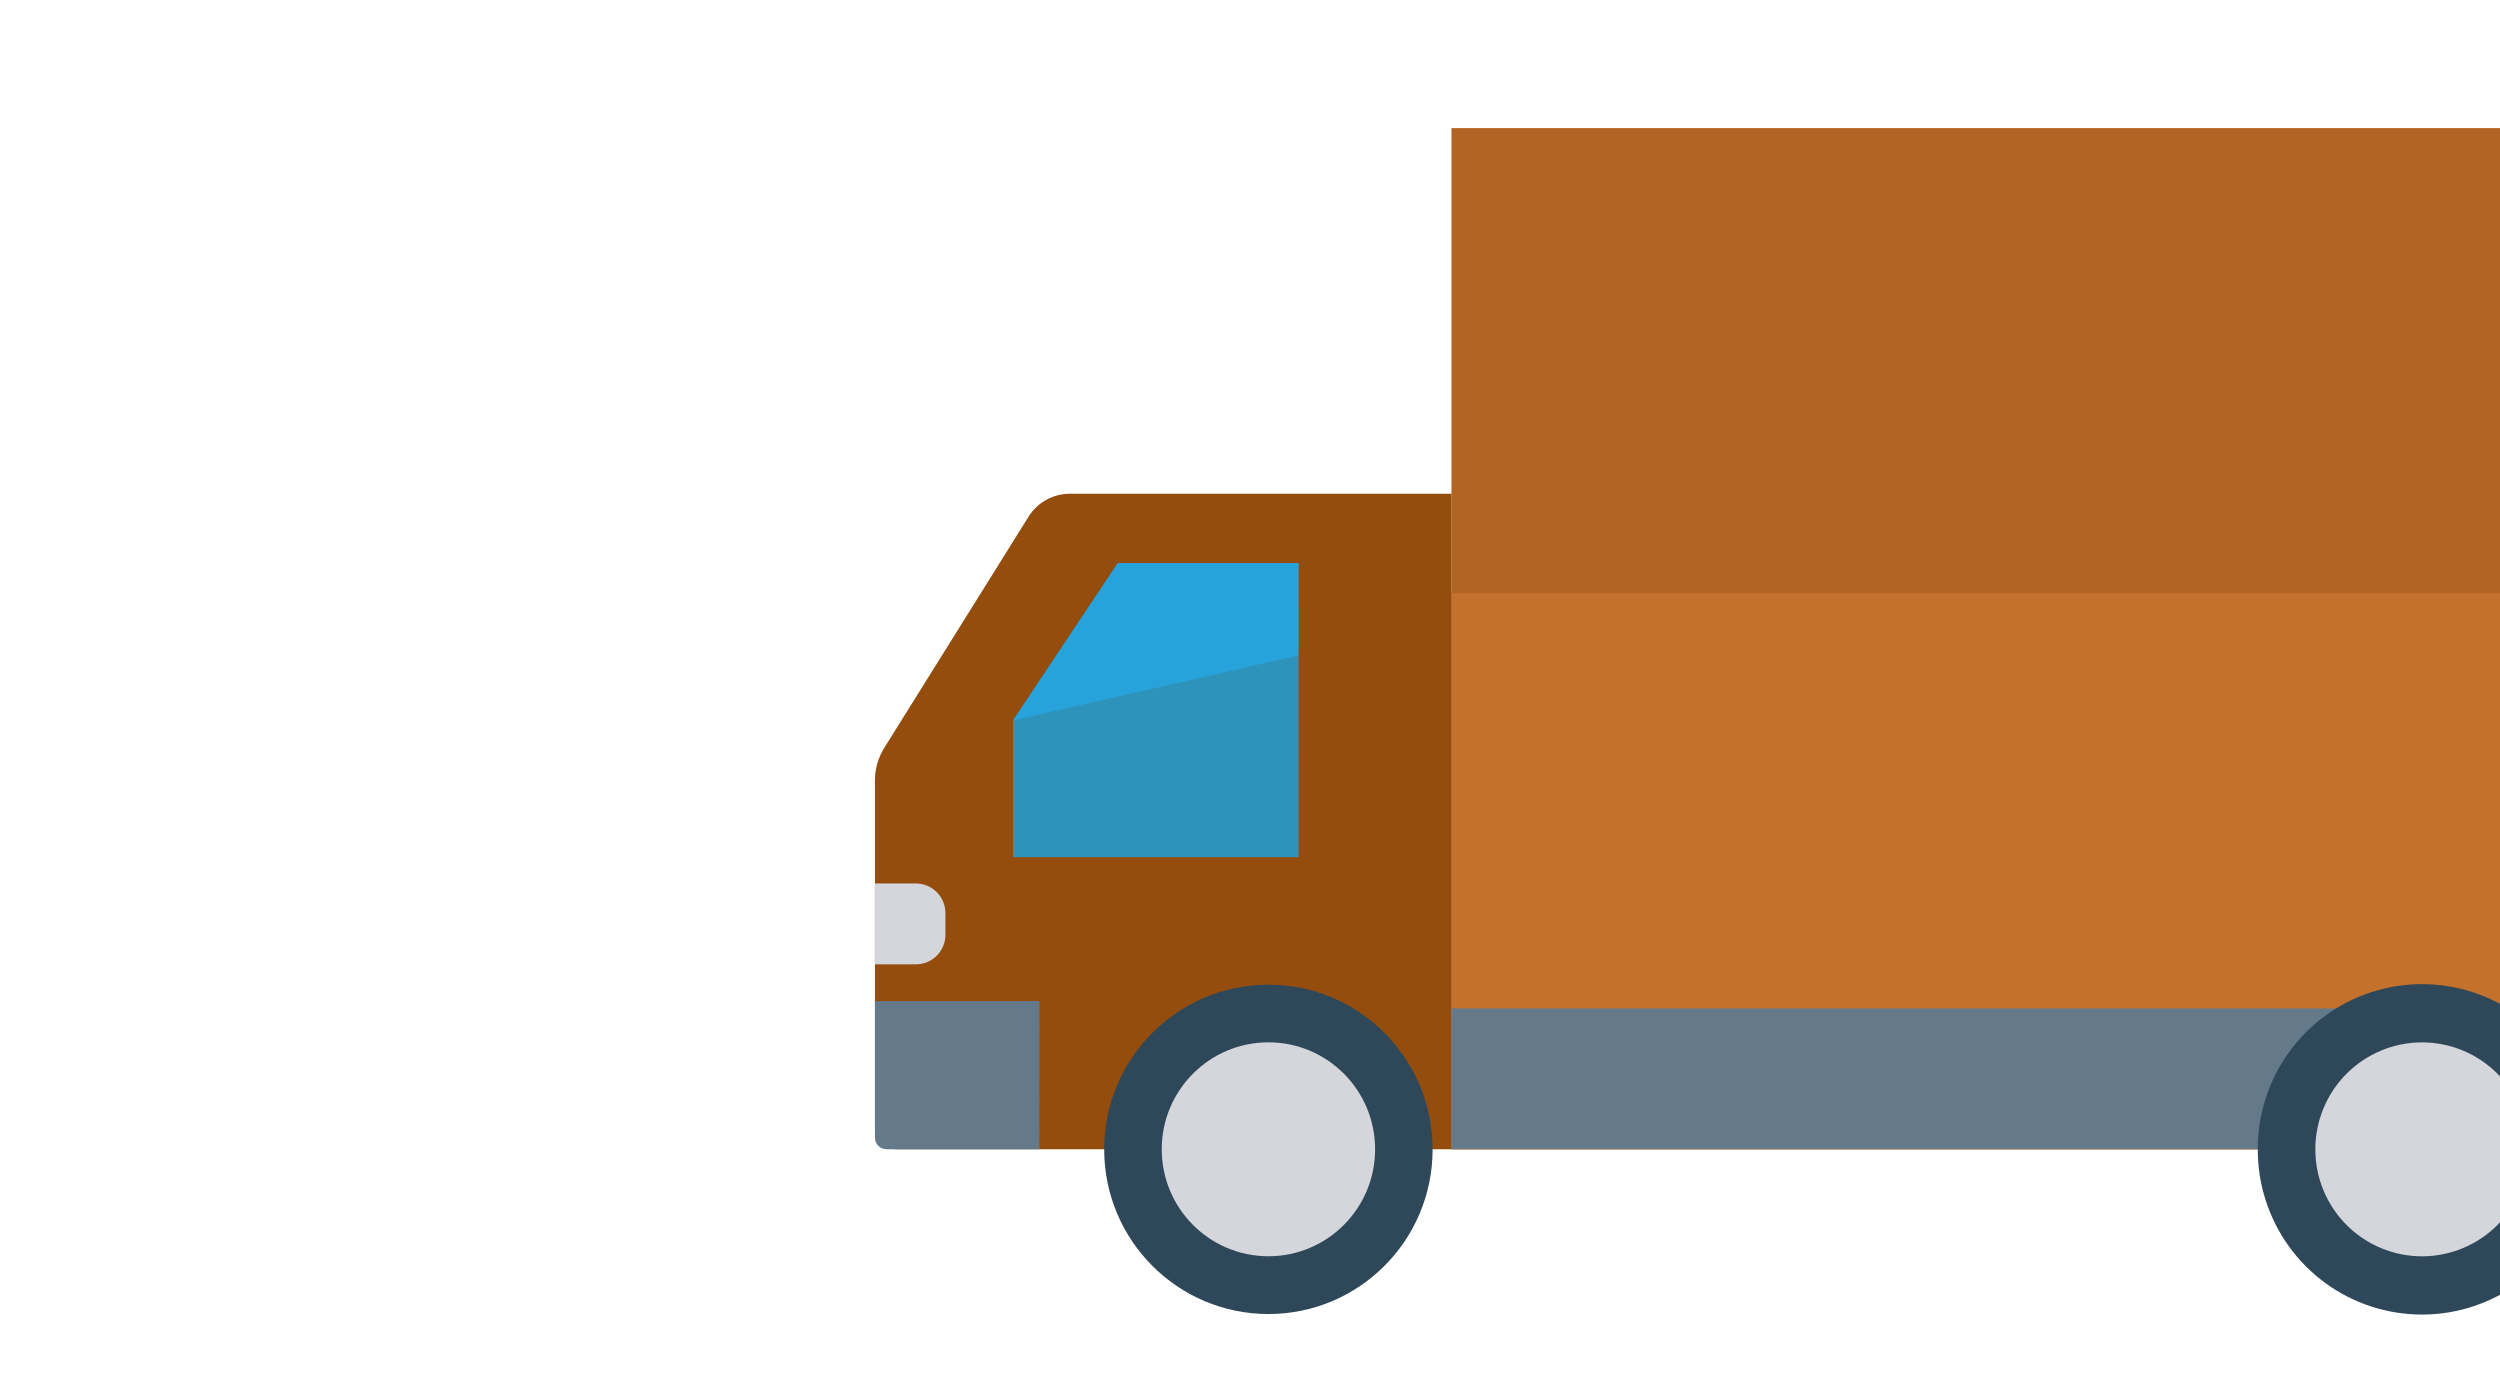 <svg
    xmlns="http://www.w3.org/2000/svg"
    viewBox="0 0 460 256"
    id="vector">
    <path
        id="path"
        d="M 267.07 23.57 L 520 23.57 L 520 211.47 L 267.07 211.47 Z"
        fill="#b26424"/>
    <path
        id="path_1"
        d="M 267.07 109.13 L 520 109.13 L 520 211.47 L 267.07 211.47 Z"
        fill="#c4712d"/>
    <path
        id="path_2"
        d="M 162.74 137.55 L 189.26 95.06 C 190.9 92.44 193.76 90.85 196.85 90.85 L 267.08 90.85 L 267.08 211.47 L 164.98 211.47 C 162.78 211.47 160.99 209.68 160.99 207.47 L 160.99 143.66 C 160.98 141.49 161.59 139.37 162.74 137.55 Z"
        fill="#944d0d"/>
    <path
        id="path_3"
        d="M 238.93 103.62 L 205.67 103.62 L 186.39 132.58 L 186.39 157.71 L 238.94 157.71 Z"
        fill="#2d93ba"/>
    <path
        id="path_4"
        d="M 186.38 132.58 L 205.66 103.62 L 238.92 103.62 L 238.92 120.6 Z"
        fill="#27a2db"/>
    <path
        id="path_5"
        d="M 267.07 185.55 L 520 185.55 L 520 211.45 L 267.07 211.45 Z"
        fill="#64798a"/>
    <path
        id="path_6"
        d="M 163.11 211.46 L 191.25 211.46 L 191.26 184.2 L 160.99 184.2 L 160.99 209.33 C 160.98 210.5 161.94 211.46 163.11 211.46 Z"
        fill="#64798a"/>
    <path
        id="path_7"
        d="M 233.39 181.18 C 216.7 181.18 203.17 194.74 203.17 211.48 C 203.17 228.21 216.7 241.78 233.39 241.78 C 250.08 241.78 263.6 228.22 263.6 211.48 C 263.6 194.74 250.08 181.18 233.39 181.18 Z"
        fill="#2f4859"/>
    <path
        id="path_8"
        d="M 233.39 191.79 C 222.55 191.79 213.76 200.6 213.76 211.47 C 213.76 222.34 222.55 231.15 233.39 231.15 C 244.23 231.15 253.02 222.34 253.02 211.47 C 253.02 200.6 244.23 191.79 233.39 191.79 Z"
        fill="#d5d6db"/>
    <path
        id="path_9"
        d="M 415.43 211.48 C 415.41 217.892 417.419 224.148 421.167 229.342 C 424.915 234.537 430.211 238.407 436.29 240.392 C 442.369 242.377 448.921 242.377 455 240.392 C 461.079 238.407 466.375 234.537 470.123 229.342 C 473.871 224.148 475.88 217.892 475.86 211.48 C 475.88 205.068 473.871 198.812 470.123 193.618 C 466.375 188.423 461.079 184.553 455 182.568 C 448.921 180.583 442.369 180.583 436.29 182.568 C 430.211 184.553 424.915 188.423 421.167 193.618 C 417.419 198.812 415.41 205.068 415.43 211.48 Z"
        fill="#2f4859"/>
    <path
        id="path_10"
        d="M 426.02 211.48 C 426.02 216.697 428.09 221.707 431.769 225.396 C 435.449 229.085 440.446 231.16 445.65 231.16 C 450.854 231.16 455.851 229.085 459.531 225.396 C 463.21 221.707 465.28 216.697 465.28 211.48 C 465.28 206.263 463.21 201.253 459.531 197.564 C 455.851 193.875 450.854 191.8 445.65 191.8 C 440.446 191.8 435.449 193.875 431.769 197.564 C 428.09 201.253 426.02 206.263 426.02 211.48 Z"
        fill="#d5d6db"/>
    <path
        id="path_11"
        d="M 168.51 162.56 C 171.52 162.56 173.96 165 173.96 168.02 L 173.96 171.99 C 173.96 175 171.53 177.44 168.51 177.44 L 160.98 177.44 L 160.98 162.56 L 168.51 162.56 L 168.51 162.56 Z"
        fill="#d5d6db"/>
    <path
        id="path_12"
        d="M 512.47 162.56 L 520 162.56 L 520 177.44 L 512.47 177.44 C 509.46 177.44 507.03 175 507.03 171.99 L 507.03 168.02 C 507.03 164.99 509.47 162.56 512.47 162.56 Z"
        fill="#e56353"/>
</svg>

